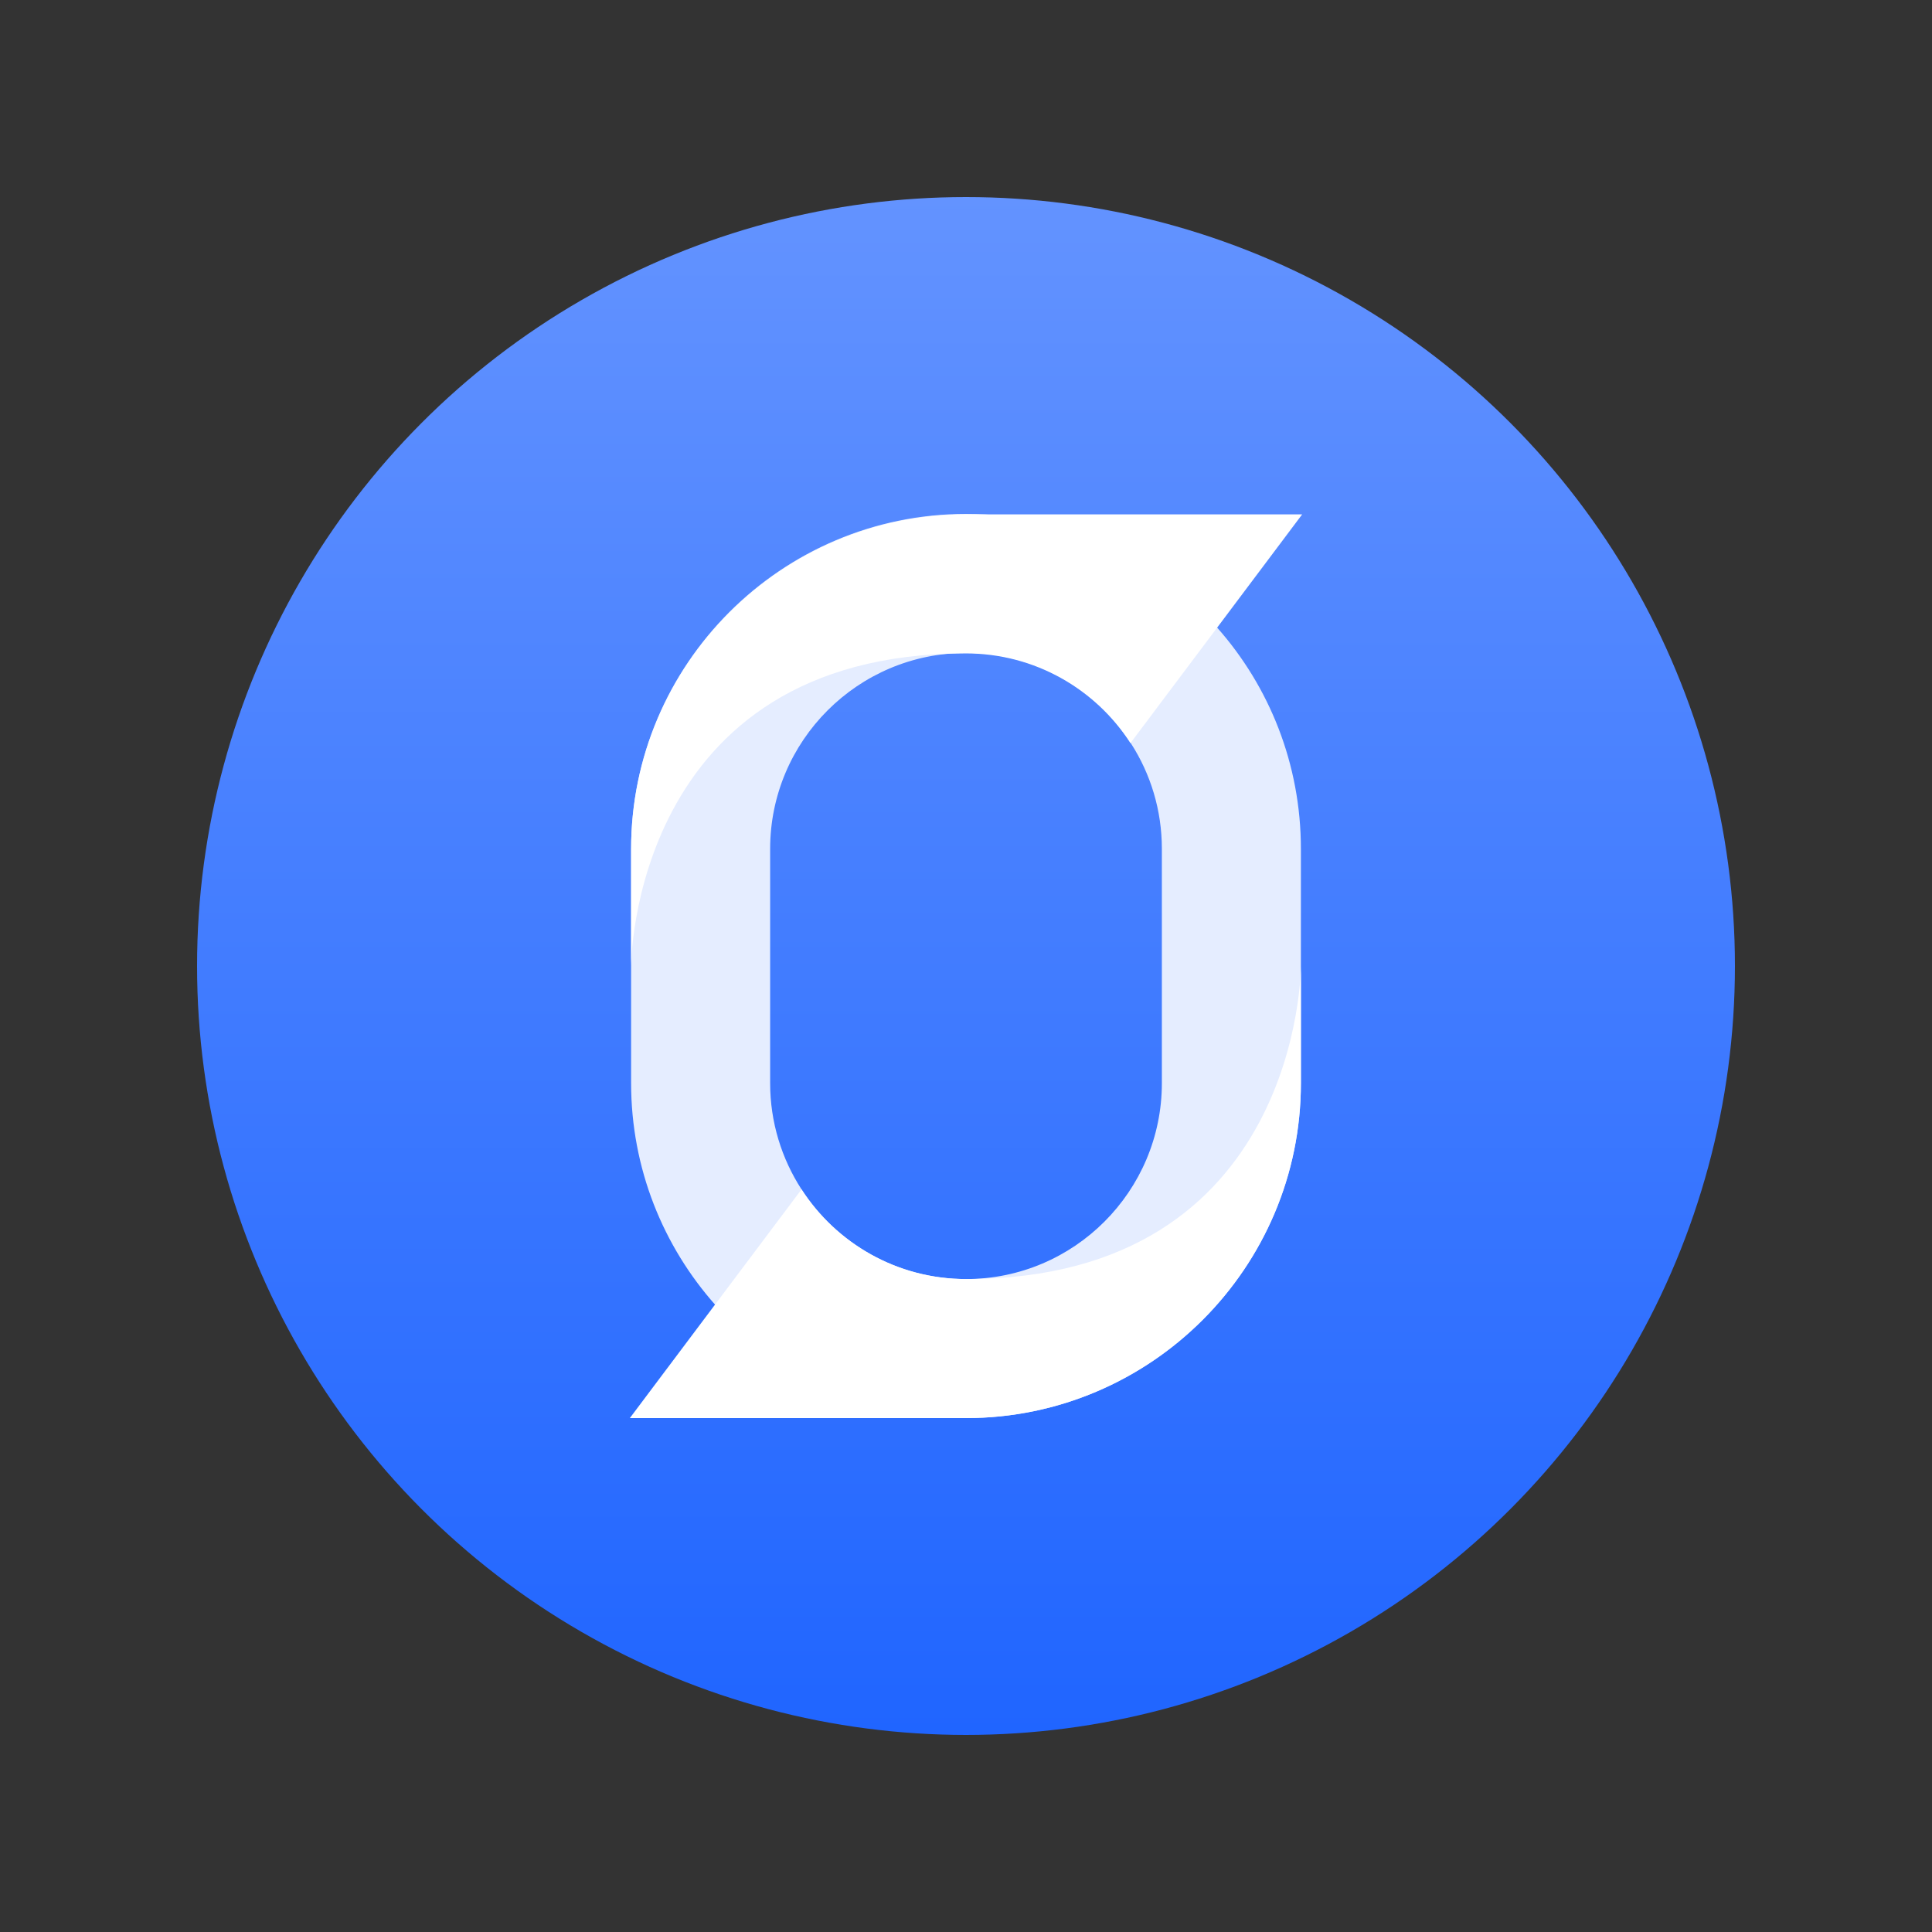 <svg width="500" height="500" viewBox="0 0 500 500" fill="none" xmlns="http://www.w3.org/2000/svg">
<rect x="0" y="0" width="500" height="500" fill="#333333" stroke="none"/>
<circle cx="250" cy="250" r="199" fill="url(#paint0_linear_604_49526)"/>
<path d="M314.962 162.385C299.07 144.364 275.832 133 250.016 133C202.22 133 163.33 171.89 163.33 219.686V280.314C163.33 302.353 171.606 322.533 185.219 337.825C201.111 355.726 224.259 367 250.016 367C297.781 367 336.671 328.11 336.671 280.314V219.686C336.671 197.737 328.485 177.647 314.962 162.385ZM300.69 280.314C300.69 308.29 277.961 331.018 250.016 331.018C232.175 331.018 216.463 321.783 207.437 307.81C202.31 299.894 199.312 290.449 199.312 280.314V219.686C199.312 191.74 222.04 168.982 250.016 168.982C267.946 168.982 283.718 178.337 292.714 192.43C297.781 200.315 300.69 209.671 300.69 219.686V280.314Z" fill="#E5EDFF"/>
<path d="M336.671 280.315C336.671 328.11 297.781 367 250.015 367H163L207.437 307.811C216.463 321.783 232.175 331.019 250.015 331.019C336.671 331.019 336.671 250.12 336.671 250.12V280.315Z" fill="white"/>
<path d="M163.33 219.806C163.33 172.01 202.22 133.12 249.986 133.12H337.001L292.564 192.31C283.538 178.337 267.826 169.102 249.986 169.102C163.33 169.102 163.33 250 163.33 250V219.806Z" fill="white"/>
<defs>
<linearGradient id="paint0_linear_604_49526" x1="250" y1="-80.5" x2="250" y2="449" gradientUnits="userSpaceOnUse">
<stop stop-color="#79A2FF"/>
<stop offset="1" stop-color="#2065FF"/>
</linearGradient>
</defs>
</svg>
